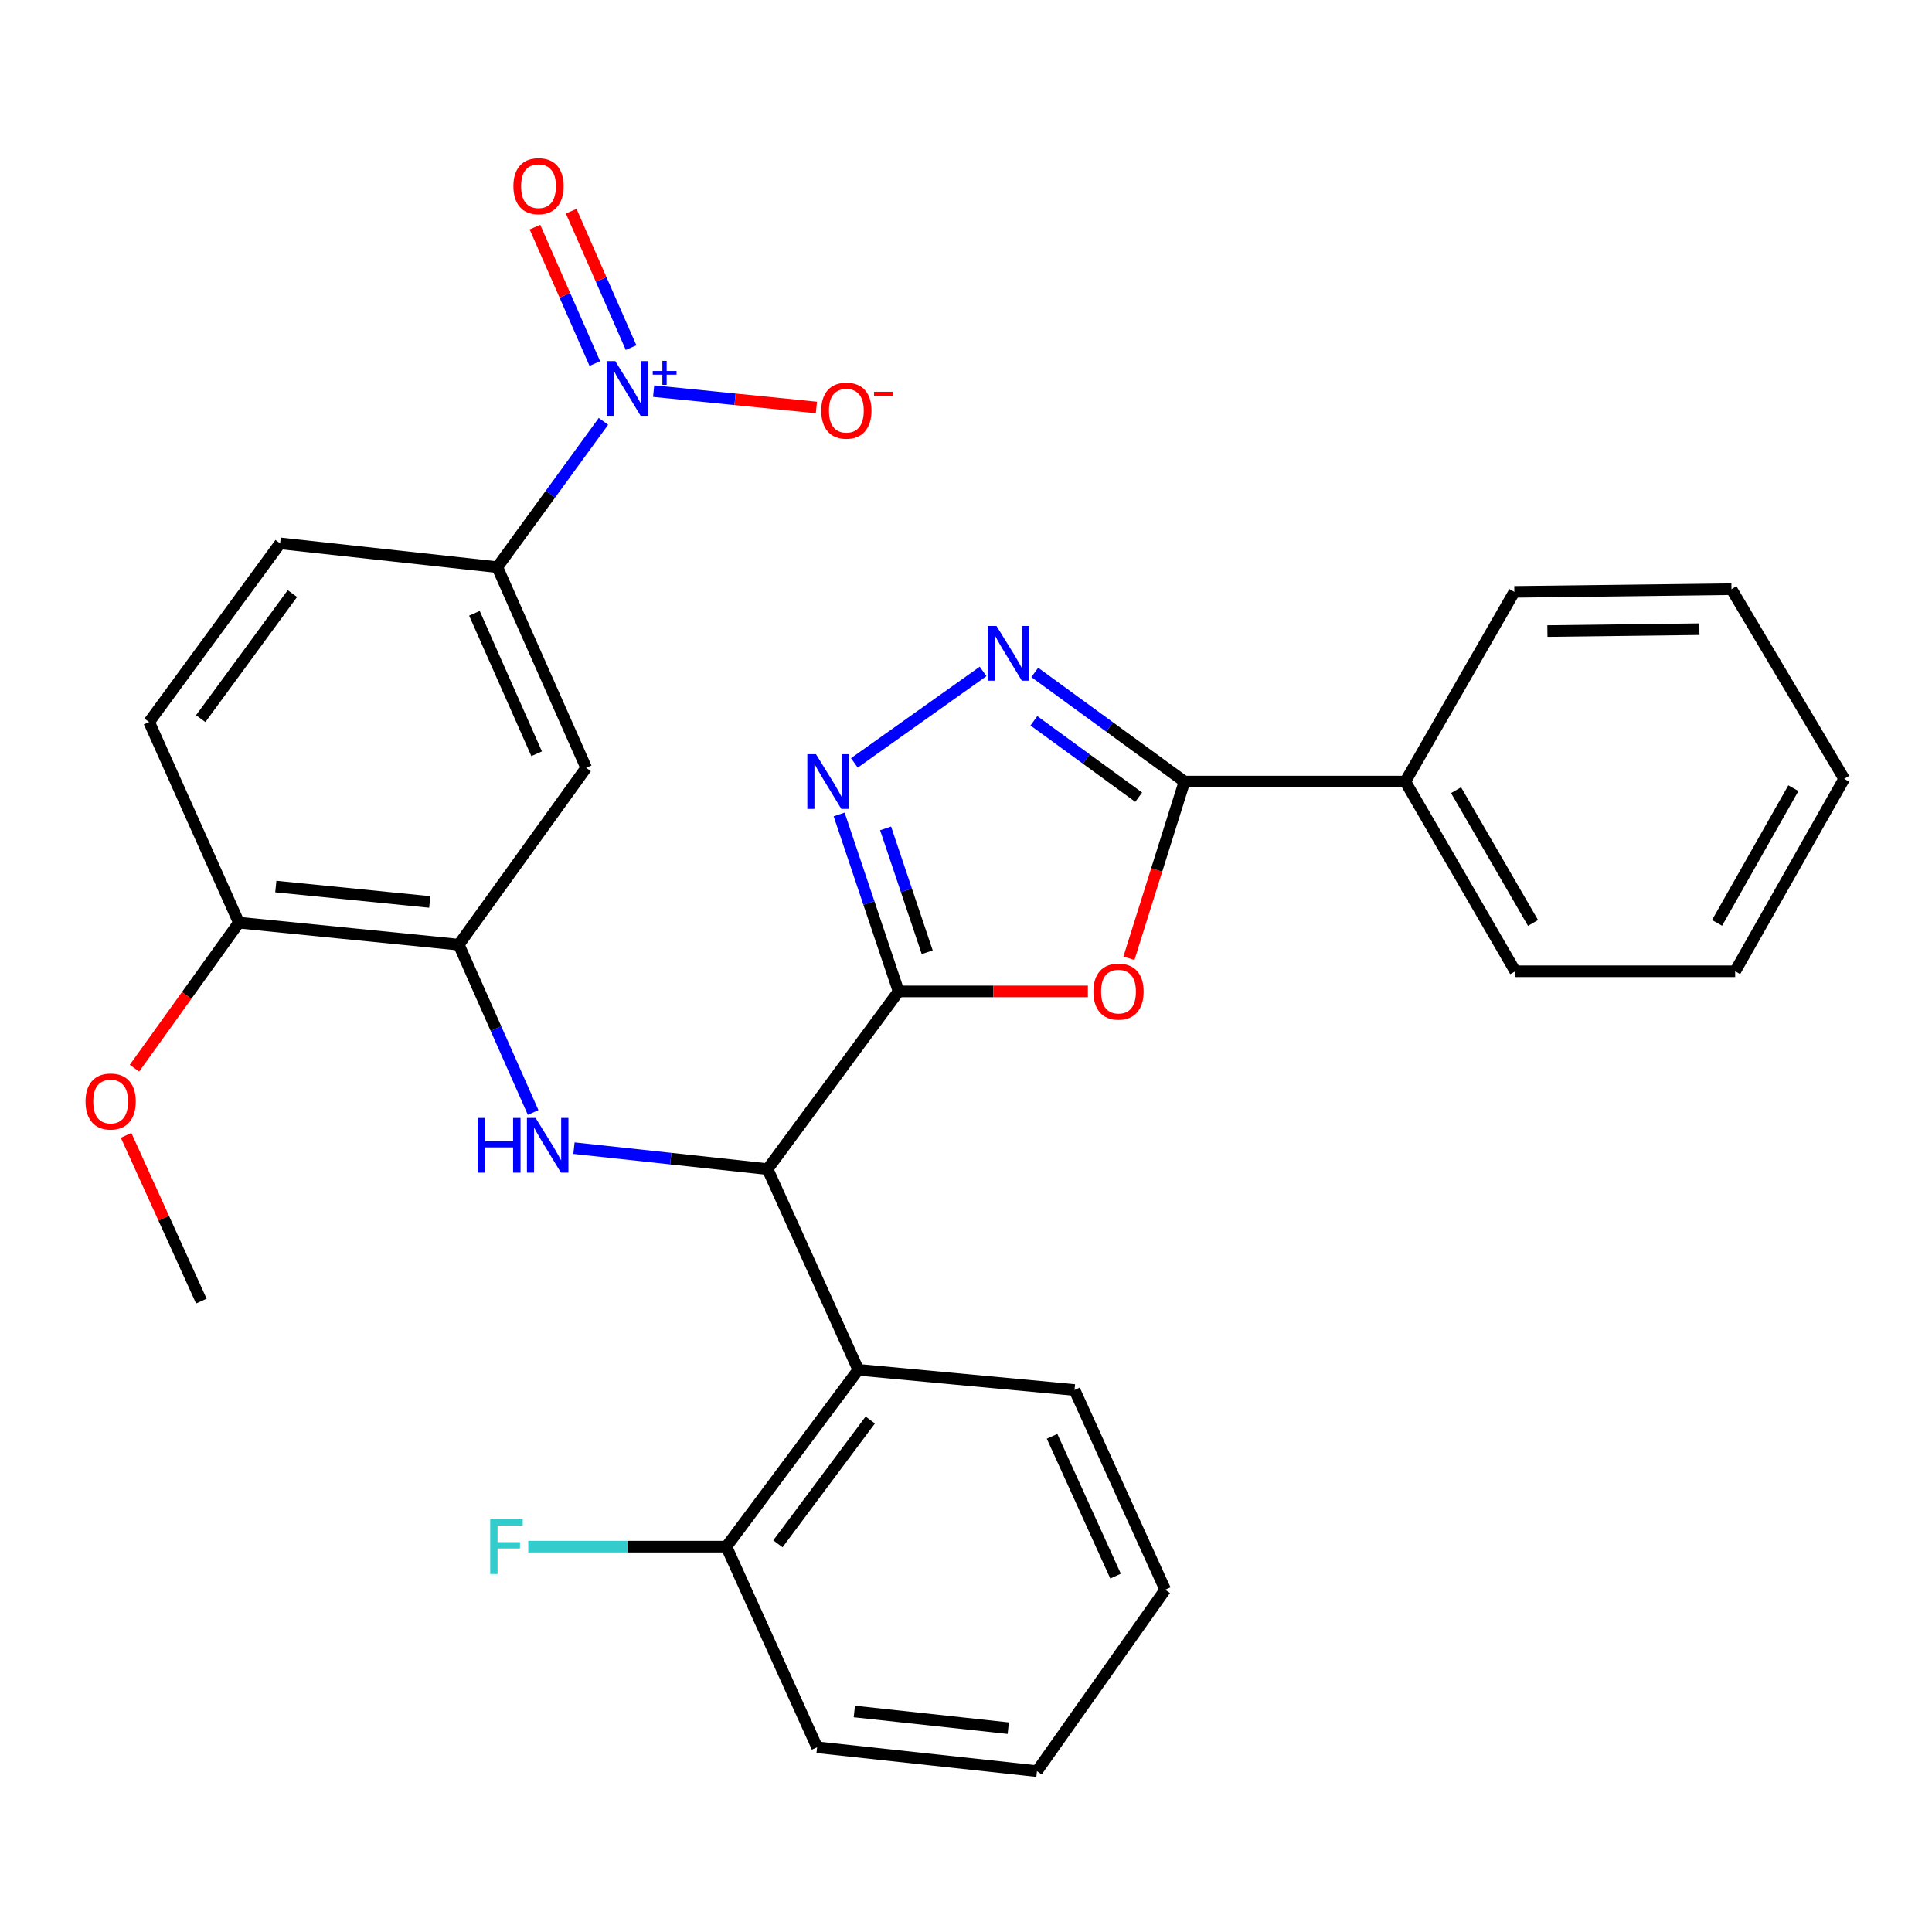 <?xml version='1.0' encoding='iso-8859-1'?>
<svg version='1.1' baseProfile='full'
              xmlns='http://www.w3.org/2000/svg'
                      xmlns:rdkit='http://www.rdkit.org/xml'
                      xmlns:xlink='http://www.w3.org/1999/xlink'
                  xml:space='preserve'
width='1000px' height='1000px' viewBox='0 0 1000 1000'>
<!-- END OF HEADER -->
<rect style='opacity:1.0;fill:#FFFFFF;stroke:none' width='1000' height='1000' x='0' y='0'> </rect>
<path class='bond-0' d='M 465.119,513.158 L 514.104,513.158' style='fill:none;fill-rule:evenodd;stroke:#000000;stroke-width:6px;stroke-linecap:butt;stroke-linejoin:miter;stroke-opacity:1' />
<path class='bond-0' d='M 514.104,513.158 L 563.09,513.158' style='fill:none;fill-rule:evenodd;stroke:#FF0000;stroke-width:6px;stroke-linecap:butt;stroke-linejoin:miter;stroke-opacity:1' />
<path class='bond-1' d='M 465.119,513.158 L 449.726,467.364' style='fill:none;fill-rule:evenodd;stroke:#000000;stroke-width:6px;stroke-linecap:butt;stroke-linejoin:miter;stroke-opacity:1' />
<path class='bond-1' d='M 449.726,467.364 L 434.333,421.571' style='fill:none;fill-rule:evenodd;stroke:#0000FF;stroke-width:6px;stroke-linecap:butt;stroke-linejoin:miter;stroke-opacity:1' />
<path class='bond-1' d='M 479.93,492.889 L 469.155,460.834' style='fill:none;fill-rule:evenodd;stroke:#000000;stroke-width:6px;stroke-linecap:butt;stroke-linejoin:miter;stroke-opacity:1' />
<path class='bond-1' d='M 469.155,460.834 L 458.38,428.778' style='fill:none;fill-rule:evenodd;stroke:#0000FF;stroke-width:6px;stroke-linecap:butt;stroke-linejoin:miter;stroke-opacity:1' />
<path class='bond-5' d='M 465.119,513.158 L 397.296,605.134' style='fill:none;fill-rule:evenodd;stroke:#000000;stroke-width:6px;stroke-linecap:butt;stroke-linejoin:miter;stroke-opacity:1' />
<path class='bond-4' d='M 584.333,495.992 L 598.709,450.269' style='fill:none;fill-rule:evenodd;stroke:#FF0000;stroke-width:6px;stroke-linecap:butt;stroke-linejoin:miter;stroke-opacity:1' />
<path class='bond-4' d='M 598.709,450.269 L 613.085,404.546' style='fill:none;fill-rule:evenodd;stroke:#000000;stroke-width:6px;stroke-linecap:butt;stroke-linejoin:miter;stroke-opacity:1' />
<path class='bond-2' d='M 442.216,394.878 L 508.845,347.53' style='fill:none;fill-rule:evenodd;stroke:#0000FF;stroke-width:6px;stroke-linecap:butt;stroke-linejoin:miter;stroke-opacity:1' />
<path class='bond-30' d='M 535.59,348.043 L 574.338,376.294' style='fill:none;fill-rule:evenodd;stroke:#0000FF;stroke-width:6px;stroke-linecap:butt;stroke-linejoin:miter;stroke-opacity:1' />
<path class='bond-30' d='M 574.338,376.294 L 613.085,404.546' style='fill:none;fill-rule:evenodd;stroke:#000000;stroke-width:6px;stroke-linecap:butt;stroke-linejoin:miter;stroke-opacity:1' />
<path class='bond-30' d='M 535.138,373.08 L 562.262,392.857' style='fill:none;fill-rule:evenodd;stroke:#0000FF;stroke-width:6px;stroke-linecap:butt;stroke-linejoin:miter;stroke-opacity:1' />
<path class='bond-30' d='M 562.262,392.857 L 589.385,412.633' style='fill:none;fill-rule:evenodd;stroke:#000000;stroke-width:6px;stroke-linecap:butt;stroke-linejoin:miter;stroke-opacity:1' />
<path class='bond-3' d='M 312.344,218.097 L 284.873,255.826' style='fill:none;fill-rule:evenodd;stroke:#0000FF;stroke-width:6px;stroke-linecap:butt;stroke-linejoin:miter;stroke-opacity:1' />
<path class='bond-3' d='M 284.873,255.826 L 257.403,293.554' style='fill:none;fill-rule:evenodd;stroke:#000000;stroke-width:6px;stroke-linecap:butt;stroke-linejoin:miter;stroke-opacity:1' />
<path class='bond-11' d='M 338.324,202.444 L 380.446,206.68' style='fill:none;fill-rule:evenodd;stroke:#0000FF;stroke-width:6px;stroke-linecap:butt;stroke-linejoin:miter;stroke-opacity:1' />
<path class='bond-11' d='M 380.446,206.68 L 422.568,210.917' style='fill:none;fill-rule:evenodd;stroke:#FF0000;stroke-width:6px;stroke-linecap:butt;stroke-linejoin:miter;stroke-opacity:1' />
<path class='bond-12' d='M 326.648,179.937 L 311.147,144.627' style='fill:none;fill-rule:evenodd;stroke:#0000FF;stroke-width:6px;stroke-linecap:butt;stroke-linejoin:miter;stroke-opacity:1' />
<path class='bond-12' d='M 311.147,144.627 L 295.647,109.317' style='fill:none;fill-rule:evenodd;stroke:#FF0000;stroke-width:6px;stroke-linecap:butt;stroke-linejoin:miter;stroke-opacity:1' />
<path class='bond-12' d='M 307.88,188.176 L 292.379,152.866' style='fill:none;fill-rule:evenodd;stroke:#0000FF;stroke-width:6px;stroke-linecap:butt;stroke-linejoin:miter;stroke-opacity:1' />
<path class='bond-12' d='M 292.379,152.866 L 276.879,117.556' style='fill:none;fill-rule:evenodd;stroke:#FF0000;stroke-width:6px;stroke-linecap:butt;stroke-linejoin:miter;stroke-opacity:1' />
<path class='bond-15' d='M 613.085,404.546 L 727.38,404.546' style='fill:none;fill-rule:evenodd;stroke:#000000;stroke-width:6px;stroke-linecap:butt;stroke-linejoin:miter;stroke-opacity:1' />
<path class='bond-6' d='M 397.296,605.134 L 347.189,599.709' style='fill:none;fill-rule:evenodd;stroke:#000000;stroke-width:6px;stroke-linecap:butt;stroke-linejoin:miter;stroke-opacity:1' />
<path class='bond-6' d='M 347.189,599.709 L 297.082,594.285' style='fill:none;fill-rule:evenodd;stroke:#0000FF;stroke-width:6px;stroke-linecap:butt;stroke-linejoin:miter;stroke-opacity:1' />
<path class='bond-7' d='M 397.296,605.134 L 444.257,709.009' style='fill:none;fill-rule:evenodd;stroke:#000000;stroke-width:6px;stroke-linecap:butt;stroke-linejoin:miter;stroke-opacity:1' />
<path class='bond-8' d='M 275.947,575.813 L 256.705,532.386' style='fill:none;fill-rule:evenodd;stroke:#0000FF;stroke-width:6px;stroke-linecap:butt;stroke-linejoin:miter;stroke-opacity:1' />
<path class='bond-8' d='M 256.705,532.386 L 237.464,488.96' style='fill:none;fill-rule:evenodd;stroke:#000000;stroke-width:6px;stroke-linecap:butt;stroke-linejoin:miter;stroke-opacity:1' />
<path class='bond-14' d='M 444.257,709.009 L 375.967,800.54' style='fill:none;fill-rule:evenodd;stroke:#000000;stroke-width:6px;stroke-linecap:butt;stroke-linejoin:miter;stroke-opacity:1' />
<path class='bond-14' d='M 450.442,734.995 L 402.64,799.067' style='fill:none;fill-rule:evenodd;stroke:#000000;stroke-width:6px;stroke-linecap:butt;stroke-linejoin:miter;stroke-opacity:1' />
<path class='bond-20' d='M 444.257,709.009 L 556.172,719.462' style='fill:none;fill-rule:evenodd;stroke:#000000;stroke-width:6px;stroke-linecap:butt;stroke-linejoin:miter;stroke-opacity:1' />
<path class='bond-10' d='M 237.464,488.96 L 303.408,397.429' style='fill:none;fill-rule:evenodd;stroke:#000000;stroke-width:6px;stroke-linecap:butt;stroke-linejoin:miter;stroke-opacity:1' />
<path class='bond-13' d='M 237.464,488.96 L 123.647,477.573' style='fill:none;fill-rule:evenodd;stroke:#000000;stroke-width:6px;stroke-linecap:butt;stroke-linejoin:miter;stroke-opacity:1' />
<path class='bond-13' d='M 222.432,466.857 L 142.76,458.886' style='fill:none;fill-rule:evenodd;stroke:#000000;stroke-width:6px;stroke-linecap:butt;stroke-linejoin:miter;stroke-opacity:1' />
<path class='bond-9' d='M 257.403,293.554 L 303.408,397.429' style='fill:none;fill-rule:evenodd;stroke:#000000;stroke-width:6px;stroke-linecap:butt;stroke-linejoin:miter;stroke-opacity:1' />
<path class='bond-9' d='M 245.562,317.435 L 277.765,390.148' style='fill:none;fill-rule:evenodd;stroke:#000000;stroke-width:6px;stroke-linecap:butt;stroke-linejoin:miter;stroke-opacity:1' />
<path class='bond-32' d='M 257.403,293.554 L 144.987,281.244' style='fill:none;fill-rule:evenodd;stroke:#000000;stroke-width:6px;stroke-linecap:butt;stroke-linejoin:miter;stroke-opacity:1' />
<path class='bond-17' d='M 123.647,477.573 L 77.187,373.721' style='fill:none;fill-rule:evenodd;stroke:#000000;stroke-width:6px;stroke-linecap:butt;stroke-linejoin:miter;stroke-opacity:1' />
<path class='bond-19' d='M 123.647,477.573 L 96.619,515.234' style='fill:none;fill-rule:evenodd;stroke:#000000;stroke-width:6px;stroke-linecap:butt;stroke-linejoin:miter;stroke-opacity:1' />
<path class='bond-19' d='M 96.619,515.234 L 69.591,552.895' style='fill:none;fill-rule:evenodd;stroke:#FF0000;stroke-width:6px;stroke-linecap:butt;stroke-linejoin:miter;stroke-opacity:1' />
<path class='bond-18' d='M 375.967,800.54 L 324.692,800.54' style='fill:none;fill-rule:evenodd;stroke:#000000;stroke-width:6px;stroke-linecap:butt;stroke-linejoin:miter;stroke-opacity:1' />
<path class='bond-18' d='M 324.692,800.54 L 273.417,800.54' style='fill:none;fill-rule:evenodd;stroke:#33CCCC;stroke-width:6px;stroke-linecap:butt;stroke-linejoin:miter;stroke-opacity:1' />
<path class='bond-21' d='M 375.967,800.54 L 422.929,904.392' style='fill:none;fill-rule:evenodd;stroke:#000000;stroke-width:6px;stroke-linecap:butt;stroke-linejoin:miter;stroke-opacity:1' />
<path class='bond-22' d='M 727.38,404.546 L 784.294,502.727' style='fill:none;fill-rule:evenodd;stroke:#000000;stroke-width:6px;stroke-linecap:butt;stroke-linejoin:miter;stroke-opacity:1' />
<path class='bond-22' d='M 753.65,408.994 L 793.49,477.721' style='fill:none;fill-rule:evenodd;stroke:#000000;stroke-width:6px;stroke-linecap:butt;stroke-linejoin:miter;stroke-opacity:1' />
<path class='bond-23' d='M 727.38,404.546 L 783.815,306.353' style='fill:none;fill-rule:evenodd;stroke:#000000;stroke-width:6px;stroke-linecap:butt;stroke-linejoin:miter;stroke-opacity:1' />
<path class='bond-16' d='M 144.987,281.244 L 77.187,373.721' style='fill:none;fill-rule:evenodd;stroke:#000000;stroke-width:6px;stroke-linecap:butt;stroke-linejoin:miter;stroke-opacity:1' />
<path class='bond-16' d='M 151.348,307.235 L 103.888,371.969' style='fill:none;fill-rule:evenodd;stroke:#000000;stroke-width:6px;stroke-linecap:butt;stroke-linejoin:miter;stroke-opacity:1' />
<path class='bond-24' d='M 65.263,587.659 L 84.742,630.553' style='fill:none;fill-rule:evenodd;stroke:#FF0000;stroke-width:6px;stroke-linecap:butt;stroke-linejoin:miter;stroke-opacity:1' />
<path class='bond-24' d='M 84.742,630.553 L 104.221,673.446' style='fill:none;fill-rule:evenodd;stroke:#000000;stroke-width:6px;stroke-linecap:butt;stroke-linejoin:miter;stroke-opacity:1' />
<path class='bond-25' d='M 556.172,719.462 L 603.122,822.825' style='fill:none;fill-rule:evenodd;stroke:#000000;stroke-width:6px;stroke-linecap:butt;stroke-linejoin:miter;stroke-opacity:1' />
<path class='bond-25' d='M 544.552,743.443 L 577.417,815.797' style='fill:none;fill-rule:evenodd;stroke:#000000;stroke-width:6px;stroke-linecap:butt;stroke-linejoin:miter;stroke-opacity:1' />
<path class='bond-31' d='M 422.929,904.392 L 536.734,916.736' style='fill:none;fill-rule:evenodd;stroke:#000000;stroke-width:6px;stroke-linecap:butt;stroke-linejoin:miter;stroke-opacity:1' />
<path class='bond-31' d='M 442.21,885.866 L 521.873,894.507' style='fill:none;fill-rule:evenodd;stroke:#000000;stroke-width:6px;stroke-linecap:butt;stroke-linejoin:miter;stroke-opacity:1' />
<path class='bond-26' d='M 784.294,502.727 L 898.121,502.727' style='fill:none;fill-rule:evenodd;stroke:#000000;stroke-width:6px;stroke-linecap:butt;stroke-linejoin:miter;stroke-opacity:1' />
<path class='bond-27' d='M 783.815,306.353 L 896.208,304.953' style='fill:none;fill-rule:evenodd;stroke:#000000;stroke-width:6px;stroke-linecap:butt;stroke-linejoin:miter;stroke-opacity:1' />
<path class='bond-27' d='M 800.93,326.639 L 879.605,325.658' style='fill:none;fill-rule:evenodd;stroke:#000000;stroke-width:6px;stroke-linecap:butt;stroke-linejoin:miter;stroke-opacity:1' />
<path class='bond-28' d='M 603.122,822.825 L 536.734,916.736' style='fill:none;fill-rule:evenodd;stroke:#000000;stroke-width:6px;stroke-linecap:butt;stroke-linejoin:miter;stroke-opacity:1' />
<path class='bond-33' d='M 898.121,502.727 L 954.545,403.123' style='fill:none;fill-rule:evenodd;stroke:#000000;stroke-width:6px;stroke-linecap:butt;stroke-linejoin:miter;stroke-opacity:1' />
<path class='bond-33' d='M 888.751,477.684 L 928.247,407.96' style='fill:none;fill-rule:evenodd;stroke:#000000;stroke-width:6px;stroke-linecap:butt;stroke-linejoin:miter;stroke-opacity:1' />
<path class='bond-29' d='M 896.208,304.953 L 954.545,403.123' style='fill:none;fill-rule:evenodd;stroke:#000000;stroke-width:6px;stroke-linecap:butt;stroke-linejoin:miter;stroke-opacity:1' />
<path  class='atom-1' d='M 565.935 513.238
Q 565.935 506.438, 569.295 502.638
Q 572.655 498.838, 578.935 498.838
Q 585.215 498.838, 588.575 502.638
Q 591.935 506.438, 591.935 513.238
Q 591.935 520.118, 588.535 524.038
Q 585.135 527.918, 578.935 527.918
Q 572.695 527.918, 569.295 524.038
Q 565.935 520.158, 565.935 513.238
M 578.935 524.718
Q 583.255 524.718, 585.575 521.838
Q 587.935 518.918, 587.935 513.238
Q 587.935 507.678, 585.575 504.878
Q 583.255 502.038, 578.935 502.038
Q 574.615 502.038, 572.255 504.838
Q 569.935 507.638, 569.935 513.238
Q 569.935 518.958, 572.255 521.838
Q 574.615 524.718, 578.935 524.718
' fill='#FF0000'/>
<path  class='atom-2' d='M 422.351 390.386
L 431.631 405.386
Q 432.551 406.866, 434.031 409.546
Q 435.511 412.226, 435.591 412.386
L 435.591 390.386
L 439.351 390.386
L 439.351 418.706
L 435.471 418.706
L 425.511 402.306
Q 424.351 400.386, 423.111 398.186
Q 421.911 395.986, 421.551 395.306
L 421.551 418.706
L 417.871 418.706
L 417.871 390.386
L 422.351 390.386
' fill='#0000FF'/>
<path  class='atom-3' d='M 515.773 323.998
L 525.053 338.998
Q 525.973 340.478, 527.453 343.158
Q 528.933 345.838, 529.013 345.998
L 529.013 323.998
L 532.773 323.998
L 532.773 352.318
L 528.893 352.318
L 518.933 335.918
Q 517.773 333.998, 516.533 331.798
Q 515.333 329.598, 514.973 328.918
L 514.973 352.318
L 511.293 352.318
L 511.293 323.998
L 515.773 323.998
' fill='#0000FF'/>
<path  class='atom-4' d='M 318.476 186.918
L 327.756 201.918
Q 328.676 203.398, 330.156 206.078
Q 331.636 208.758, 331.716 208.918
L 331.716 186.918
L 335.476 186.918
L 335.476 215.238
L 331.596 215.238
L 321.636 198.838
Q 320.476 196.918, 319.236 194.718
Q 318.036 192.518, 317.676 191.838
L 317.676 215.238
L 313.996 215.238
L 313.996 186.918
L 318.476 186.918
' fill='#0000FF'/>
<path  class='atom-4' d='M 337.852 192.022
L 342.842 192.022
L 342.842 186.769
L 345.059 186.769
L 345.059 192.022
L 350.181 192.022
L 350.181 193.923
L 345.059 193.923
L 345.059 199.203
L 342.842 199.203
L 342.842 193.923
L 337.852 193.923
L 337.852 192.022
' fill='#0000FF'/>
<path  class='atom-7' d='M 247.26 578.652
L 251.1 578.652
L 251.1 590.692
L 265.58 590.692
L 265.58 578.652
L 269.42 578.652
L 269.42 606.972
L 265.58 606.972
L 265.58 593.892
L 251.1 593.892
L 251.1 606.972
L 247.26 606.972
L 247.26 578.652
' fill='#0000FF'/>
<path  class='atom-7' d='M 277.22 578.652
L 286.5 593.652
Q 287.42 595.132, 288.9 597.812
Q 290.38 600.492, 290.46 600.652
L 290.46 578.652
L 294.22 578.652
L 294.22 606.972
L 290.34 606.972
L 280.38 590.572
Q 279.22 588.652, 277.98 586.452
Q 276.78 584.252, 276.42 583.572
L 276.42 606.972
L 272.74 606.972
L 272.74 578.652
L 277.22 578.652
' fill='#0000FF'/>
<path  class='atom-12' d='M 425.074 212.556
Q 425.074 205.756, 428.434 201.956
Q 431.794 198.156, 438.074 198.156
Q 444.354 198.156, 447.714 201.956
Q 451.074 205.756, 451.074 212.556
Q 451.074 219.436, 447.674 223.356
Q 444.274 227.236, 438.074 227.236
Q 431.834 227.236, 428.434 223.356
Q 425.074 219.476, 425.074 212.556
M 438.074 224.036
Q 442.394 224.036, 444.714 221.156
Q 447.074 218.236, 447.074 212.556
Q 447.074 206.996, 444.714 204.196
Q 442.394 201.356, 438.074 201.356
Q 433.754 201.356, 431.394 204.156
Q 429.074 206.956, 429.074 212.556
Q 429.074 218.276, 431.394 221.156
Q 433.754 224.036, 438.074 224.036
' fill='#FF0000'/>
<path  class='atom-12' d='M 452.394 202.779
L 462.083 202.779
L 462.083 204.891
L 452.394 204.891
L 452.394 202.779
' fill='#FF0000'/>
<path  class='atom-13' d='M 265.731 96.36
Q 265.731 89.56, 269.091 85.76
Q 272.451 81.96, 278.731 81.96
Q 285.011 81.96, 288.371 85.76
Q 291.731 89.56, 291.731 96.36
Q 291.731 103.24, 288.331 107.16
Q 284.931 111.04, 278.731 111.04
Q 272.491 111.04, 269.091 107.16
Q 265.731 103.28, 265.731 96.36
M 278.731 107.84
Q 283.051 107.84, 285.371 104.96
Q 287.731 102.04, 287.731 96.36
Q 287.731 90.8, 285.371 88
Q 283.051 85.16, 278.731 85.16
Q 274.411 85.16, 272.051 87.96
Q 269.731 90.76, 269.731 96.36
Q 269.731 102.08, 272.051 104.96
Q 274.411 107.84, 278.731 107.84
' fill='#FF0000'/>
<path  class='atom-19' d='M 253.731 786.38
L 270.571 786.38
L 270.571 789.62
L 257.531 789.62
L 257.531 798.22
L 269.131 798.22
L 269.131 801.5
L 257.531 801.5
L 257.531 814.7
L 253.731 814.7
L 253.731 786.38
' fill='#33CCCC'/>
<path  class='atom-20' d='M 44.271 570.141
Q 44.271 563.341, 47.631 559.541
Q 50.991 555.741, 57.271 555.741
Q 63.551 555.741, 66.911 559.541
Q 70.271 563.341, 70.271 570.141
Q 70.271 577.021, 66.871 580.941
Q 63.471 584.821, 57.271 584.821
Q 51.031 584.821, 47.631 580.941
Q 44.271 577.061, 44.271 570.141
M 57.271 581.621
Q 61.591 581.621, 63.911 578.741
Q 66.271 575.821, 66.271 570.141
Q 66.271 564.581, 63.911 561.781
Q 61.591 558.941, 57.271 558.941
Q 52.951 558.941, 50.591 561.741
Q 48.271 564.541, 48.271 570.141
Q 48.271 575.861, 50.591 578.741
Q 52.951 581.621, 57.271 581.621
' fill='#FF0000'/>
</svg>

